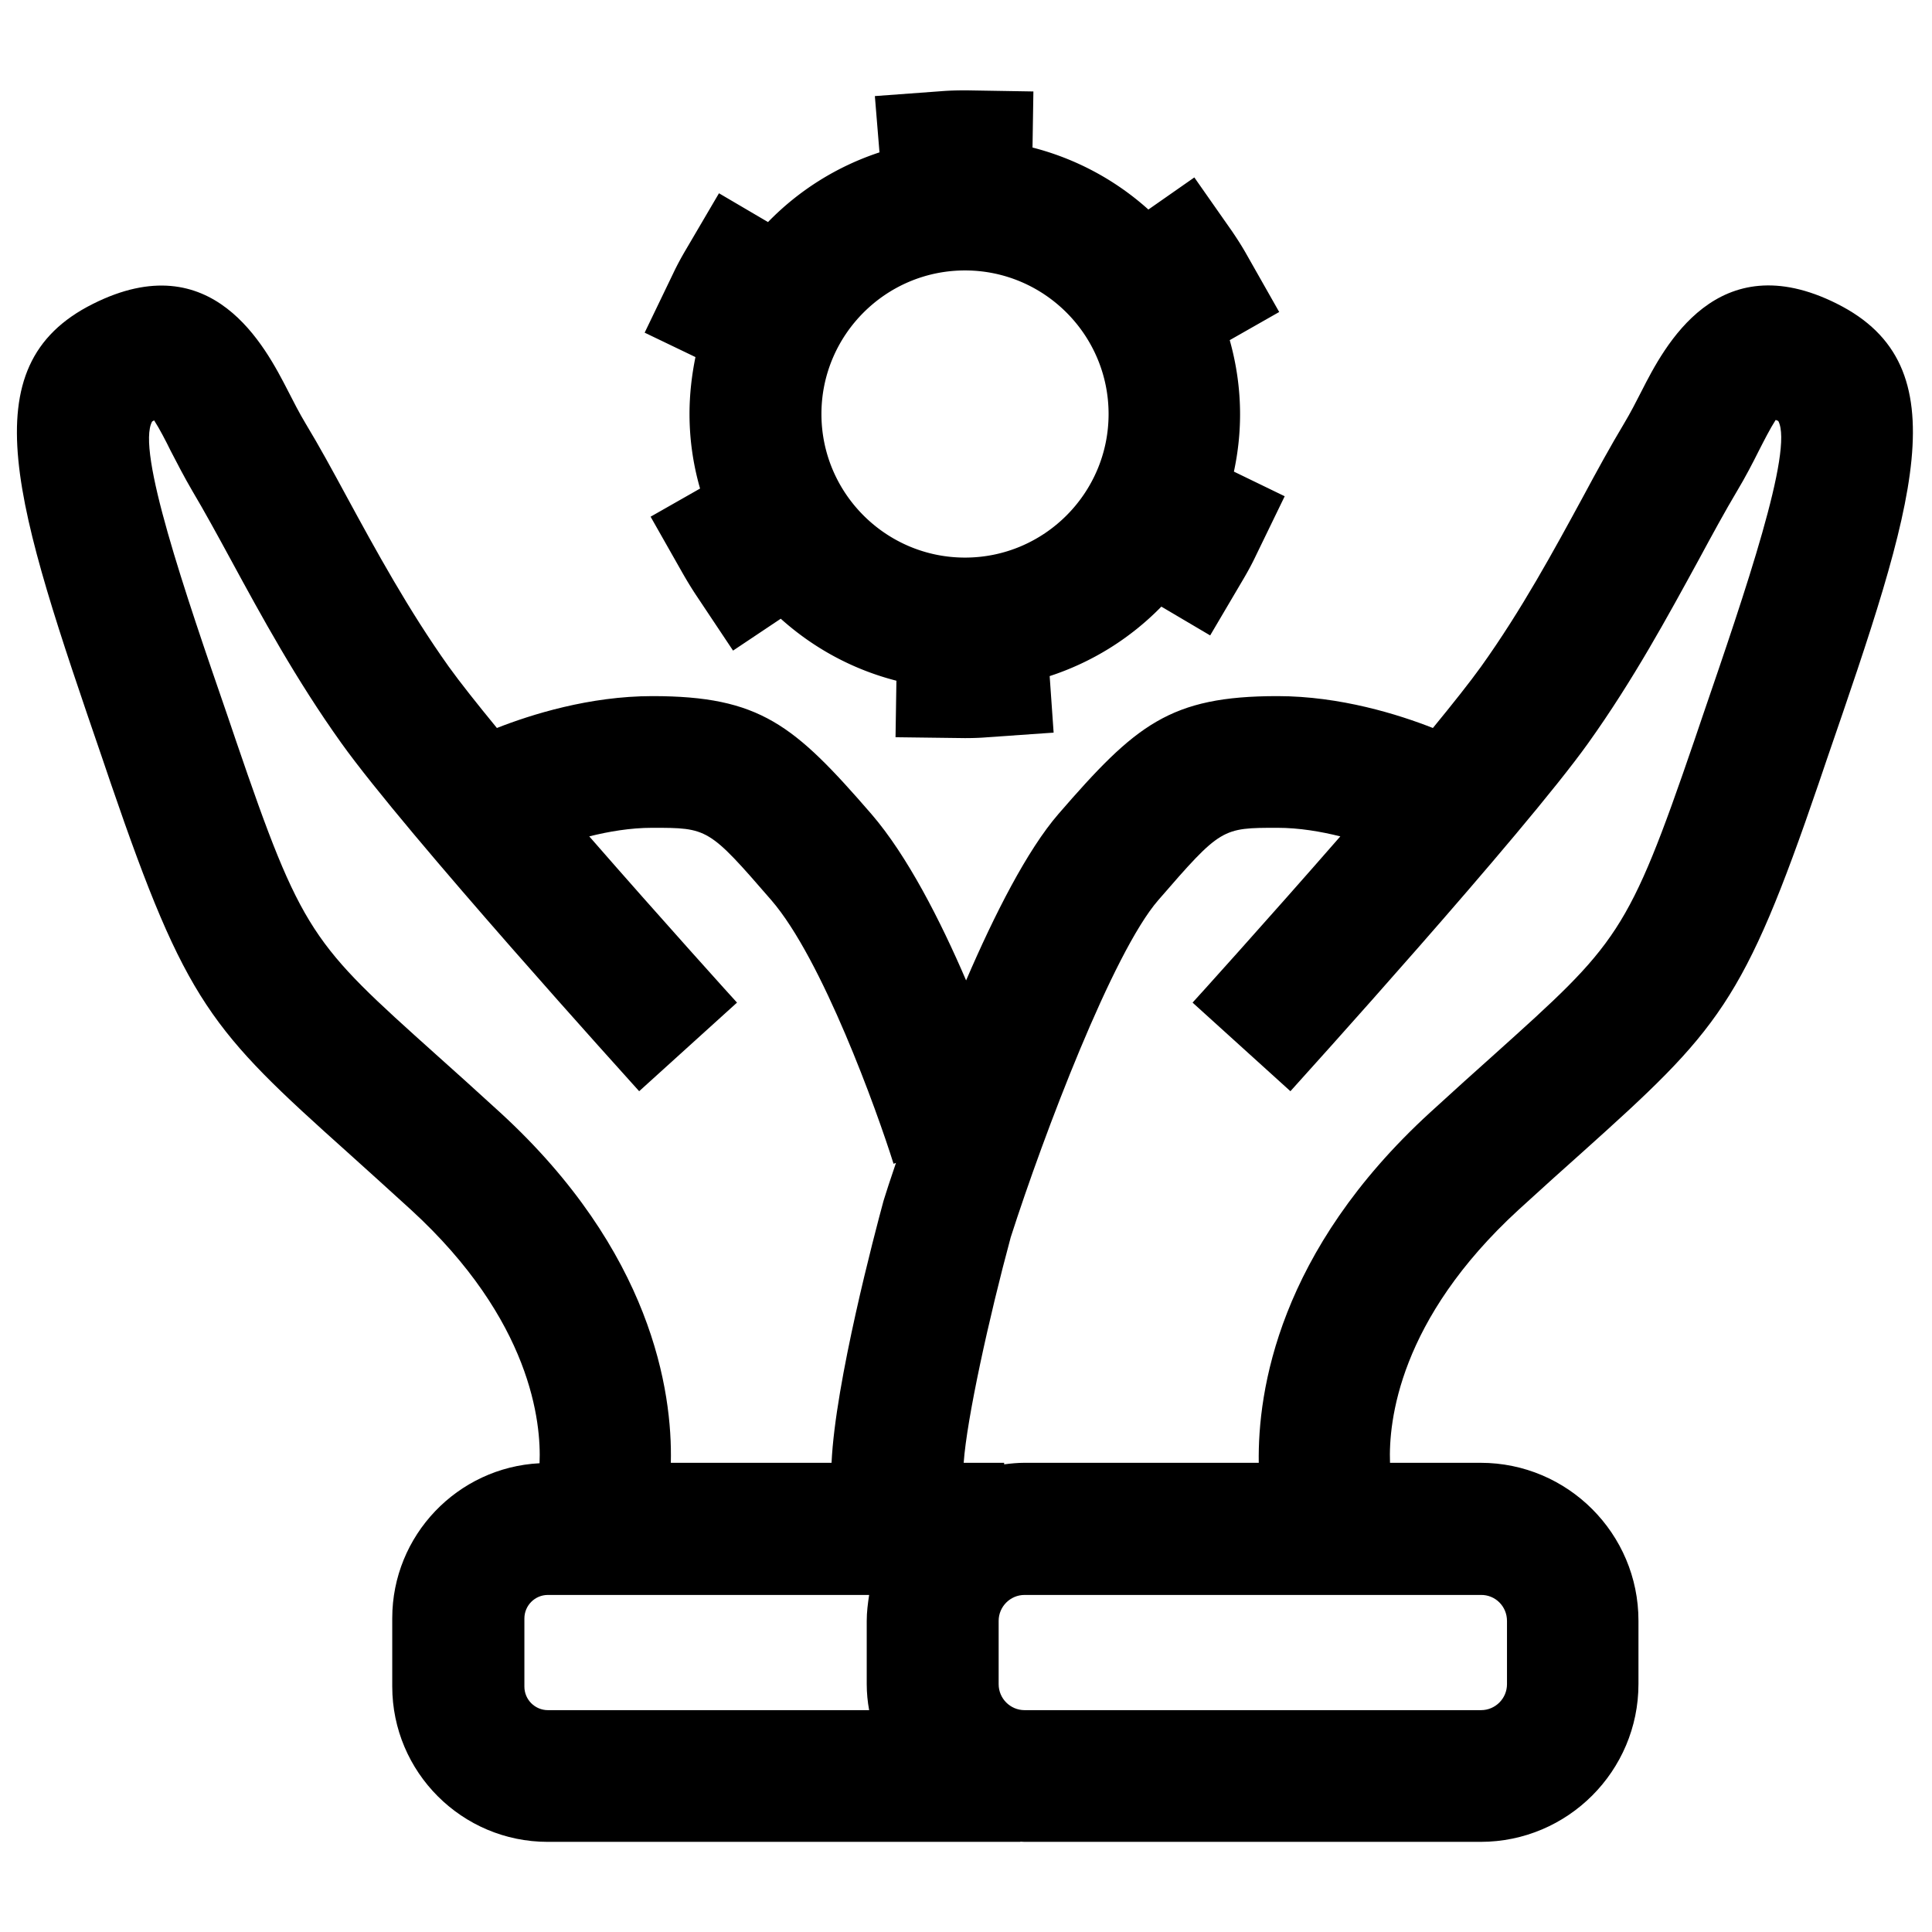 <svg xmlns="http://www.w3.org/2000/svg" width="87" height="87" viewBox="0 0 87.87 87.87" xml:space="preserve">
  <path d="M31.36 18.83c0 1.18.17 2.31.48 3.39l-2.25 1.28 1.48 2.61c.19.33.39.66.61.99l1.66 2.49 2.17-1.45c1.48 1.33 3.27 2.31 5.26 2.82l-.04 2.57 3.15.04c.35 0 .7-.01 1.05-.04l2.99-.21-.18-2.57a12.55 12.55 0 0 0 5.08-3.16l2.22 1.31 1.52-2.58c.2-.34.39-.69.56-1.05l1.31-2.7-2.31-1.12c.18-.84.28-1.71.28-2.61 0-1.17-.17-2.3-.47-3.37l2.25-1.28-1.48-2.61c-.19-.34-.4-.67-.65-1.04l-1.73-2.47-2.09 1.46a12.538 12.538 0 0 0-5.27-2.82L47 4.16l-3-.05h-.14c-.36 0-.72.01-1.08.04l-2.99.22.21 2.56c-1.94.64-3.67 1.73-5.07 3.17L32.7 8.79l-1.52 2.59c-.2.34-.39.69-.56 1.05l-1.3 2.7 2.31 1.11c-.17.84-.27 1.7-.27 2.59zm12.53-6.53c3.6 0 6.53 2.93 6.53 6.53s-2.93 6.53-6.53 6.53-6.53-2.93-6.53-6.53 2.93-6.53 6.53-6.53z"/>
	<path d="M83.54 13.81c-5.44-2.72-7.85 1.96-8.87 3.96-.25.49-.51 1-.81 1.5-.6 1-1.22 2.13-1.87 3.34-1.31 2.41-2.79 5.14-4.63 7.71-.51.71-1.28 1.68-2.19 2.79-1.55-.61-4.21-1.45-7.07-1.45-4.9 0-6.45 1.31-9.96 5.36-1.42 1.64-2.91 4.57-4.2 7.57-1.17-2.72-2.67-5.67-4.31-7.57-3.51-4.05-5.06-5.36-9.96-5.36-2.86 0-5.52.84-7.07 1.45-.91-1.11-1.68-2.08-2.19-2.79-1.83-2.57-3.32-5.3-4.63-7.71-.65-1.2-1.27-2.34-1.87-3.33-.3-.5-.56-1.01-.81-1.5-1.03-2-3.43-6.69-8.87-3.96-5.69 2.84-3.51 9.2.44 20.72l.37 1.09c3.43 10.01 4.56 11.22 10.79 16.8.84.76 1.79 1.61 2.86 2.59 5.49 5.03 5.93 9.69 5.85 11.53-3.73.19-6.7 3.28-6.7 7.05v3.1c0 3.9 3.17 7.07 7.07 7.07h21.5v-.01c.06 0 .12.01.18.01h20.75c3.96 0 7.18-3.22 7.18-7.18v-2.88c0-3.96-3.22-7.18-7.18-7.18h-4.12c-.07-1.88.4-6.51 5.85-11.51 1.08-.99 2.02-1.83 2.87-2.59 6.23-5.59 7.36-6.8 10.78-16.81l.37-1.09c3.97-11.53 6.14-17.88.45-20.72zM22.75 50.6c-1.09-1-2.06-1.87-2.91-2.63-5.64-5.06-6.1-5.47-9.11-14.29l-.37-1.09C8.4 26.91 6.19 20.47 6.92 19.17c.03-.02.06-.03.09-.05.24.37.54.95.75 1.38.29.56.62 1.2 1 1.85.53.89 1.12 1.97 1.74 3.11 1.39 2.56 2.97 5.46 5.02 8.33 2.95 4.13 13.12 15.36 13.55 15.84l4.45-4.03c-.06-.06-3.36-3.71-6.72-7.56.88-.22 1.87-.39 2.86-.39 2.53 0 2.57 0 5.42 3.29 2.32 2.68 4.8 9.57 5.56 11.99l.11-.04c-.27.8-.46 1.37-.53 1.61l-.04.13c-.39 1.44-2.19 8.23-2.36 11.9h-7.31c.08-3.27-.88-9.62-7.76-15.93zm1.1 26.11v-3.1c0-.59.48-1.07 1.07-1.07h14.61c-.06.39-.11.78-.11 1.18v2.88c0 .4.04.8.11 1.18H24.92c-.59 0-1.07-.48-1.07-1.07zm44.69-2.99v2.88c0 .65-.53 1.18-1.18 1.18H46.6c-.65 0-1.18-.53-1.18-1.18v-2.88c0-.65.53-1.18 1.18-1.18h20.75c.66-.01 1.19.52 1.19 1.18zm8.89-41.13-.37 1.09c-3.02 8.82-3.48 9.23-9.11 14.29-.86.77-1.82 1.63-2.91 2.63-6.89 6.31-7.84 12.65-7.79 15.93H46.6c-.31 0-.62.03-.93.07v-.07h-1.84c.14-2 1.15-6.6 2.14-10.26 1.51-4.7 4.65-12.96 6.71-15.33 2.85-3.29 2.9-3.29 5.42-3.29.99 0 1.98.17 2.86.39-3.36 3.85-6.66 7.5-6.72 7.56l4.45 4.03c.43-.48 10.6-11.71 13.55-15.84 2.05-2.87 3.62-5.77 5.02-8.33.62-1.15 1.21-2.23 1.74-3.12.39-.65.72-1.29 1-1.85.22-.43.52-1.02.76-1.39.04.01.08.03.12.05.7 1.32-1.5 7.76-3.45 13.44z"/>
</svg>

